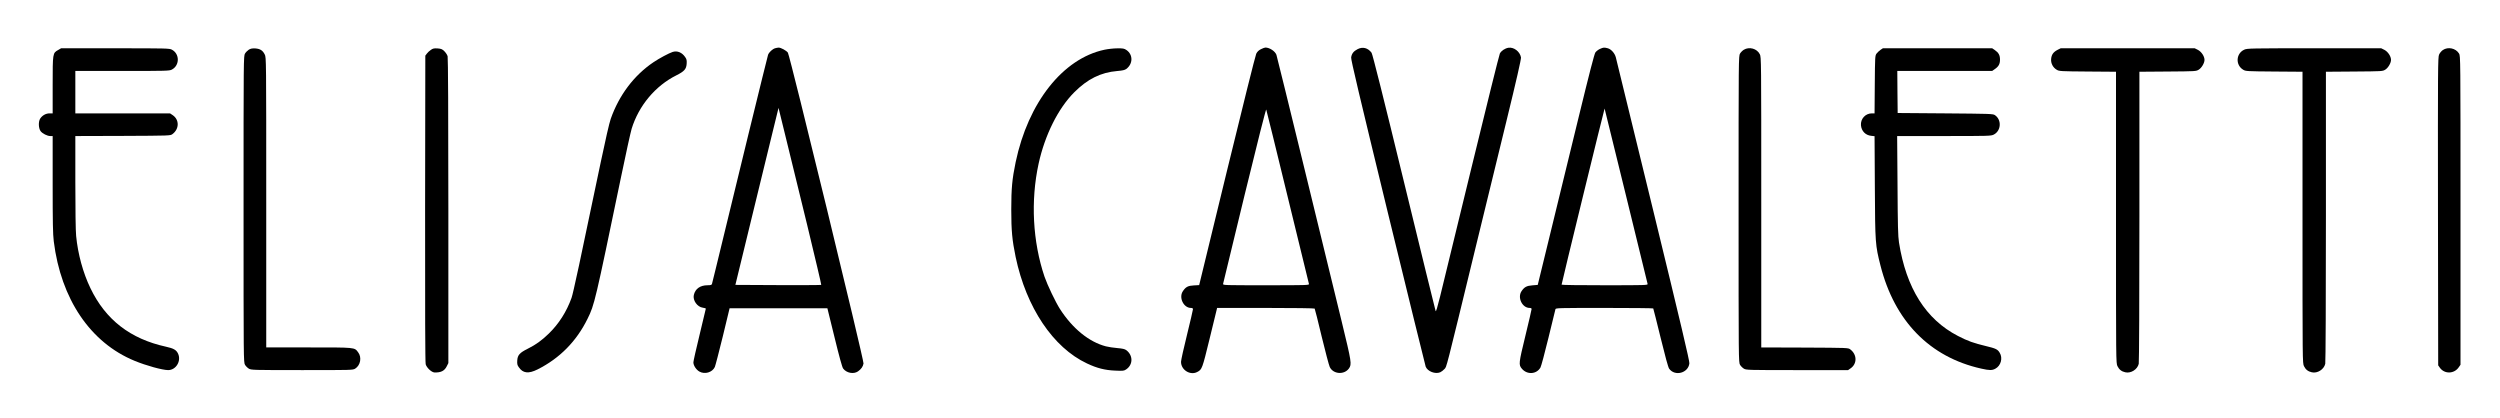 <?xml version="1.0" standalone="no"?>
<!DOCTYPE svg PUBLIC "-//W3C//DTD SVG 20010904//EN"
 "http://www.w3.org/TR/2001/REC-SVG-20010904/DTD/svg10.dtd">
<svg version="1.0" xmlns="http://www.w3.org/2000/svg"
 width="3418pt" height="571pt" viewBox="0 0 3418 571"
 preserveAspectRatio="xMidYMid meet">

<g transform="translate(0,571) scale(0.1,-0.1)"
fill="#000000" stroke="none">
<path d="M10596 5050 c-35 -11 -81 -53 -95 -89 -8 -20 -476 -1931 -717 -2931
-25 -102 -47 -193 -50 -202 -4 -14 -17 -18 -62 -18 -100 -1 -166 -48 -186
-133 -17 -73 47 -164 123 -174 22 -3 41 -9 41 -13 0 -5 -38 -165 -85 -356 -47
-192 -85 -362 -85 -378 0 -43 38 -101 82 -126 74 -42 176 -12 211 62 8 18 57
206 109 418 l93 385 669 0 668 0 98 -398 c62 -255 104 -408 117 -425 45 -62
143 -81 203 -40 44 31 69 66 76 108 7 46 -1007 4212 -1034 4250 -21 29 -97 70
-127 69 -11 0 -33 -5 -49 -9z m440 -2417 c108 -447 195 -815 192 -818 -3 -3
-268 -4 -590 -3 l-584 3 213 875 c117 481 250 1026 295 1210 l82 335 97 -395
c53 -217 186 -761 295 -1207z"/>
<path d="M17240 5038 c-32 -16 -51 -35 -65 -63 -11 -22 -191 -743 -400 -1601
l-380 -1562 -72 -4 c-80 -4 -111 -20 -150 -78 -60 -87 8 -230 110 -230 20 0
27 -5 27 -19 0 -10 -37 -166 -81 -347 -45 -181 -82 -348 -82 -370 -1 -111 124
-190 221 -140 66 34 69 43 168 448 52 211 96 393 99 406 l5 22 665 0 c388 0
666 -4 669 -9 4 -5 47 -177 96 -383 50 -205 99 -392 110 -415 46 -99 197 -111
262 -21 41 59 38 79 -100 648 -72 294 -300 1229 -506 2076 -207 848 -380 1552
-385 1565 -19 50 -94 99 -151 99 -9 0 -36 -10 -60 -22z m365 -2018 c157 -646
288 -1183 291 -1192 5 -17 -27 -18 -586 -18 -577 0 -591 0 -588 19 2 11 134
555 293 1210 179 735 293 1184 297 1173 4 -9 136 -546 293 -1192z"/>
<path d="M18561 5038 c-55 -28 -81 -62 -88 -114 -4 -31 112 -518 501 -2119
279 -1144 512 -2093 518 -2108 26 -65 130 -105 198 -77 16 7 43 27 59 45 31
36 6 -65 430 1680 116 473 302 1240 416 1705 138 565 204 855 200 875 -14 80
-98 144 -172 132 -48 -8 -97 -41 -117 -79 -9 -18 -185 -726 -391 -1573 -207
-847 -399 -1636 -427 -1753 -36 -145 -55 -208 -60 -195 -4 10 -199 803 -432
1762 -281 1155 -431 1753 -444 1770 -50 67 -121 85 -191 49z"/>
<path d="M21874 5041 c-23 -10 -50 -32 -62 -48 -14 -20 -83 -286 -227 -878
-114 -468 -287 -1176 -384 -1575 l-177 -725 -72 -6 c-80 -6 -111 -23 -149 -79
-60 -87 8 -230 110 -230 17 0 27 -5 27 -15 0 -8 -38 -173 -85 -366 -92 -379
-94 -395 -48 -450 72 -85 200 -77 254 16 10 17 59 199 109 405 50 206 93 383
96 393 5 16 46 17 669 17 365 0 666 -3 668 -7 3 -5 48 -185 101 -401 61 -250
103 -404 116 -422 78 -110 263 -61 277 73 3 32 -117 541 -495 2092 -275 1128
-505 2069 -511 2093 -15 55 -63 109 -109 122 -50 13 -60 13 -108 -9z m357
-2007 c159 -654 292 -1197 295 -1206 5 -17 -27 -18 -585 -18 -325 0 -591 3
-591 8 -1 14 585 2411 588 2408 1 -2 133 -538 293 -1192z"/>
<path d="M796 5027 c-76 -43 -76 -42 -76 -479 l0 -388 -42 0 c-52 0 -100 -28
-129 -72 -26 -42 -23 -131 6 -171 25 -33 91 -67 133 -67 l32 0 0 -658 c0 -529
3 -682 15 -781 98 -790 501 -1386 1105 -1634 160 -66 378 -126 459 -127 107 0
183 125 135 226 -24 50 -60 71 -165 94 -488 107 -826 369 -1033 801 -101 209
-171 466 -195 713 -7 64 -11 369 -11 738 l0 628 649 2 c641 3 650 3 678 24 95
70 97 197 4 260 l-36 24 -647 0 -648 0 0 290 0 290 643 0 c606 0 644 1 677 19
108 57 108 215 0 272 -33 18 -73 19 -775 19 l-740 0 -39 -23z"/>
<path d="M3402 5031 c-18 -12 -41 -35 -52 -53 -20 -33 -20 -55 -20 -2128 0
-2073 0 -2095 20 -2128 11 -18 34 -41 52 -52 32 -19 52 -20 727 -20 680 0 694
0 727 20 73 46 93 155 40 224 -51 68 -31 66 -675 66 l-581 0 0 1982 c0 1966 0
1982 -20 2022 -28 57 -63 79 -130 84 -42 2 -62 -2 -88 -17z"/>
<path d="M5891 5028 c-19 -12 -44 -36 -55 -51 l-21 -28 -3 -2091 c-1 -1396 1
-2103 8 -2128 13 -47 79 -109 118 -112 89 -4 140 21 171 86 l21 42 0 2080 c0
1333 -4 2092 -10 2114 -5 20 -26 51 -45 70 -30 29 -43 34 -92 38 -48 3 -64 0
-92 -20z"/>
<path d="M15100 5030 c-569 -121 -1043 -722 -1214 -1537 -48 -232 -60 -358
-60 -648 0 -290 12 -416 60 -649 145 -690 512 -1238 975 -1455 137 -65 246
-92 384 -98 114 -5 122 -4 154 18 94 65 93 192 -1 262 -20 15 -52 22 -121 28
-52 4 -123 15 -158 24 -230 60 -455 243 -627 510 -60 93 -172 328 -211 441
-162 479 -192 1039 -81 1547 85 389 266 753 485 973 182 183 364 274 589 293
72 6 104 13 124 28 93 69 95 196 3 259 -31 21 -46 24 -126 23 -49 0 -128 -9
-175 -19z"/>
<path d="M23842 5030 c-18 -11 -41 -34 -52 -52 -20 -33 -20 -55 -20 -2128 0
-2073 0 -2095 20 -2128 11 -18 34 -41 52 -52 32 -19 52 -20 729 -20 l696 0 33
23 c93 63 91 190 -4 261 -27 21 -39 21 -622 24 l-594 2 0 1986 c0 1955 0 1985
-20 2023 -39 77 -144 106 -218 61z"/>
<path d="M25710 5028 c-18 -13 -43 -36 -54 -51 -20 -28 -21 -41 -24 -423 l-3
-394 -37 0 c-88 0 -156 -75 -149 -163 7 -79 62 -136 140 -144 l46 -5 4 -697
c4 -769 6 -791 77 -1072 193 -760 674 -1252 1379 -1409 112 -25 147 -25 191
-1 76 40 105 145 60 218 -28 47 -52 59 -190 92 -162 38 -251 70 -381 138 -438
226 -708 654 -806 1278 -13 81 -17 225 -20 778 l-5 677 642 0 c618 0 642 1
679 20 102 52 110 204 14 267 -25 17 -72 18 -678 23 l-650 5 -3 288 -2 287
648 0 649 0 33 23 c55 37 74 71 74 132 0 61 -19 95 -74 133 l-33 22 -747 0
-747 0 -33 -22z"/>
<path d="M28130 5028 c-57 -30 -82 -65 -87 -125 -5 -59 25 -117 77 -147 33
-20 52 -21 423 -24 l387 -3 0 -1991 c0 -1987 0 -1992 20 -2034 23 -47 56 -73
107 -84 77 -18 166 39 184 116 5 22 9 883 9 2016 l0 1977 388 3 c383 3 387 3
424 26 39 24 78 91 78 133 0 49 -42 112 -90 137 l-44 22 -916 0 -916 0 -44
-22z"/>
<path d="M30684 5031 c-115 -52 -123 -211 -14 -275 33 -20 52 -21 423 -24
l387 -3 0 -1991 c0 -1987 0 -1992 20 -2034 23 -47 56 -73 107 -84 77 -18 166
39 184 116 5 22 9 883 9 2016 l0 1977 388 3 c383 3 387 3 424 26 39 24 78 91
78 133 0 49 -42 112 -90 137 l-44 22 -916 0 c-871 0 -917 -1 -956 -19z"/>
<path d="M33399 5026 c-19 -13 -43 -41 -52 -63 -16 -36 -17 -172 -15 -2143 l3
-2105 23 -33 c64 -89 197 -85 259 8 l23 33 0 2111 c0 2089 0 2111 -20 2144
-45 73 -150 96 -221 48z"/>
<path d="M9197 5000 c-48 -15 -185 -88 -263 -141 -266 -179 -470 -450 -584
-774 -19 -52 -75 -298 -135 -585 -285 -1366 -378 -1798 -401 -1863 -68 -189
-174 -356 -313 -490 -98 -94 -171 -147 -286 -205 -110 -55 -138 -86 -143 -159
-3 -48 0 -64 20 -92 57 -85 133 -94 259 -31 302 152 532 385 683 694 94 191
101 221 457 1936 65 316 131 613 145 660 97 315 323 586 611 730 108 54 136
85 141 157 3 48 0 64 -20 92 -43 64 -108 91 -171 71z"/>
</g>
</svg>

